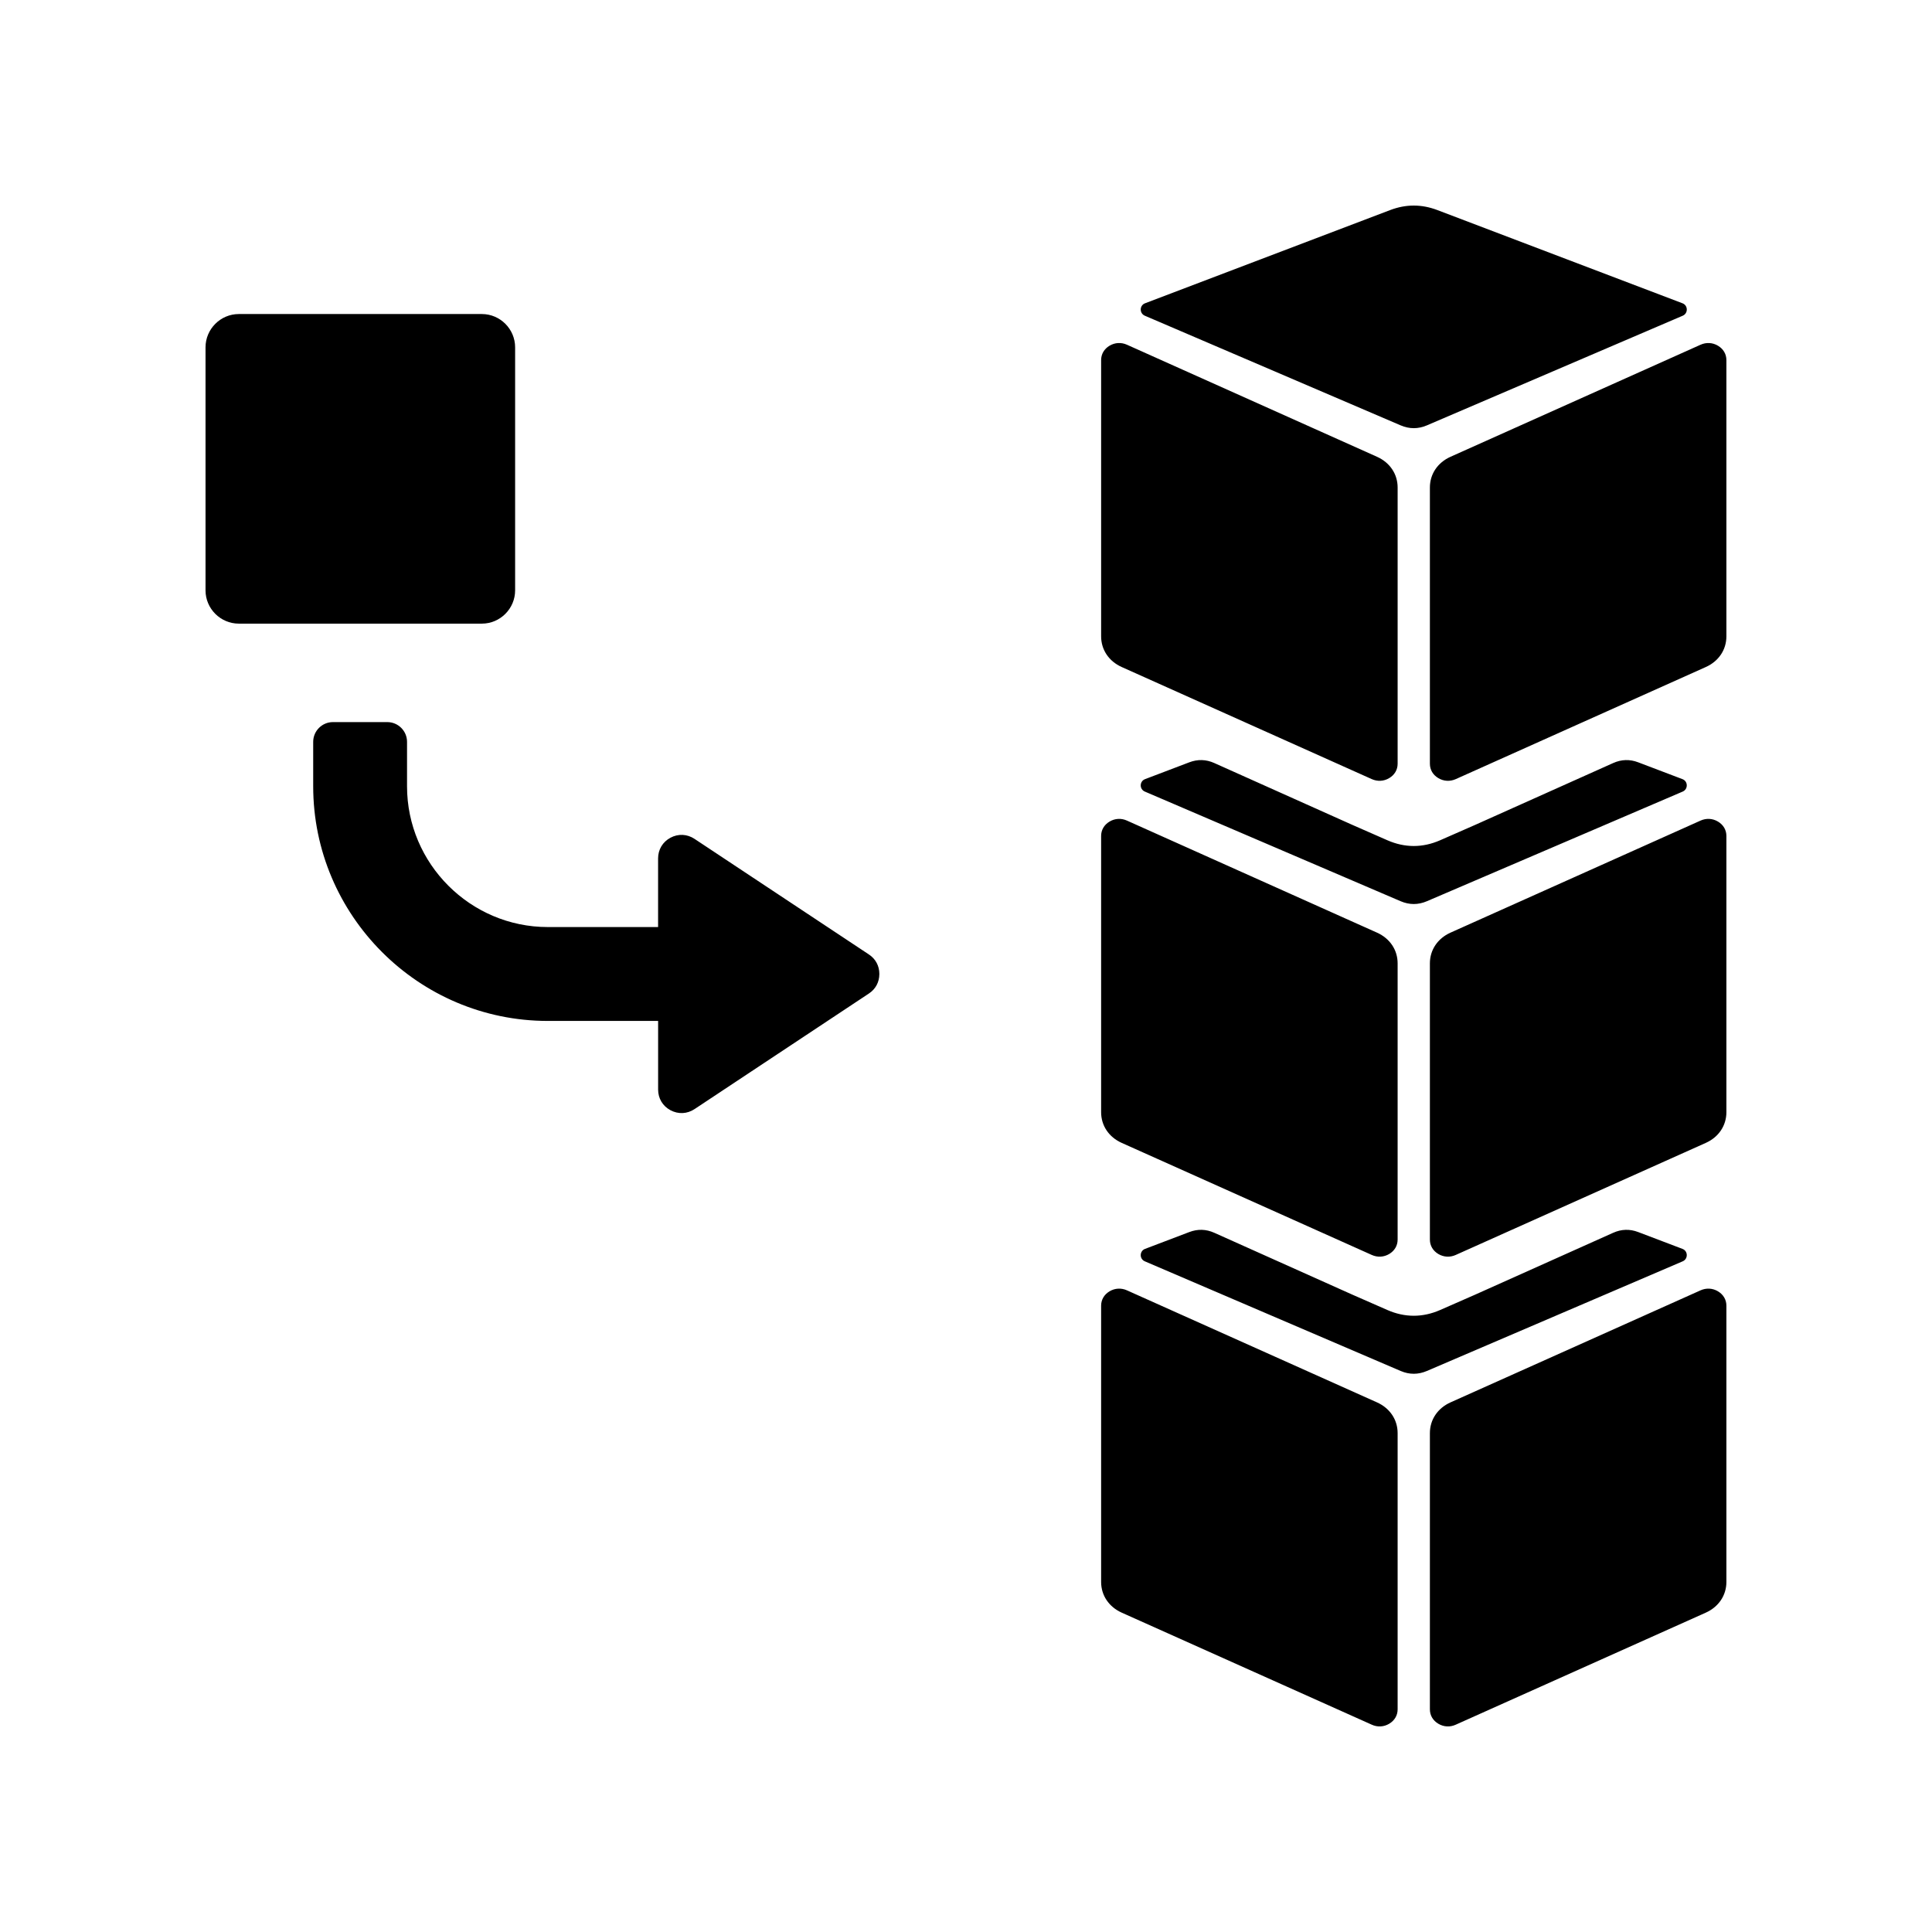 <?xml version="1.0" encoding="UTF-8"?>
<!-- Uploaded to: ICON Repo, www.iconrepo.com, Generator: ICON Repo Mixer Tools -->
<svg fill="#000000" width="800px" height="800px" version="1.1" viewBox="144 144 512 512" xmlns="http://www.w3.org/2000/svg">
 <path d="m442.66 235.36 66.262 29.691c3.418 1.535 5.465 4.586 5.465 8.148v73.191c0 1.598-0.801 2.965-2.234 3.816-1.43 0.855-3.094 0.945-4.621 0.266l-66.258-29.699c-3.418-1.531-5.465-4.578-5.465-8.148v-73.191c0-1.594 0.801-2.965 2.231-3.816 1.438-0.852 3.098-0.945 4.621-0.258zm-235.37-8.137h64.406c4.848 0 8.816 3.973 8.816 8.824v64.406c0 4.848-3.969 8.816-8.816 8.816h-64.406c-4.856 0-8.824-3.969-8.824-8.816v-64.406c0-4.848 3.969-8.824 8.824-8.824zm120.77 139.09 46.199 30.625c1.789 1.176 2.777 3.027 2.777 5.176 0 2.148-0.988 4.004-2.777 5.184l-46.199 30.625c-1.957 1.297-4.309 1.406-6.379 0.297-2.066-1.109-3.273-3.125-3.273-5.473v-18.188h-29.227c-17.129 0-32.68-6.984-43.934-18.246-11.266-11.262-18.246-26.809-18.246-43.934v-11.781c0-2.883 2.348-5.234 5.234-5.234h14.402c2.883 0 5.234 2.348 5.234 5.234v11.781c0 10.266 4.195 19.594 10.957 26.348 6.758 6.762 16.086 10.953 26.348 10.953h29.227v-18.188c0-2.348 1.211-4.371 3.273-5.481 2.07-1.109 4.422-0.996 6.379 0.297zm187.13 141.01-67.805-29.062c-0.676-0.289-1.09-0.934-1.078-1.668 0.02-0.742 0.453-1.367 1.145-1.625l11.719-4.457c2.242-0.852 4.457-0.789 6.644 0.195l36.508 16.359 9.352 4.102c4.629 2.027 9.344 2.027 13.973 0l9.352-4.102 36.5-16.359c2.184-0.984 4.41-1.047 6.644-0.195l11.727 4.457c0.688 0.258 1.129 0.883 1.141 1.625 0.012 0.738-0.398 1.379-1.07 1.668l-67.805 29.062c-2.305 0.988-4.641 0.988-6.945 0zm79.469-21.367-66.258 29.691c-3.418 1.535-5.465 4.586-5.465 8.156v73.191c0 1.594 0.801 2.961 2.234 3.816 1.43 0.852 3.094 0.945 4.621 0.25l66.258-29.688c3.418-1.535 5.465-4.586 5.465-8.148v-73.195c0-1.594-0.805-2.965-2.234-3.816-1.43-0.852-3.094-0.938-4.621-0.258zm-152 0 66.262 29.691c3.418 1.535 5.465 4.586 5.465 8.156v73.191c0 1.594-0.801 2.961-2.234 3.816-1.43 0.852-3.094 0.945-4.621 0.25l-66.258-29.688c-3.418-1.535-5.465-4.586-5.465-8.148v-73.195c0-1.594 0.801-2.965 2.234-3.816 1.43-0.852 3.094-0.938 4.617-0.258zm72.531-103.12-67.805-29.062c-0.676-0.289-1.09-0.934-1.078-1.668 0.02-0.742 0.453-1.367 1.145-1.625l11.719-4.457c2.242-0.852 4.457-0.789 6.644 0.195l36.508 16.355 9.352 4.106c4.629 2.027 9.344 2.027 13.973 0l9.352-4.106 36.5-16.355c2.184-0.984 4.41-1.047 6.644-0.195l11.727 4.457c0.688 0.258 1.129 0.883 1.141 1.625 0.012 0.738-0.398 1.379-1.07 1.668l-67.805 29.062c-2.305 0.988-4.641 0.988-6.945 0zm79.469-21.367-66.258 29.691c-3.418 1.535-5.465 4.586-5.465 8.148v73.191c0 1.598 0.801 2.965 2.234 3.824 1.43 0.844 3.094 0.938 4.621 0.25l66.258-29.691c3.418-1.531 5.465-4.578 5.465-8.148v-73.191c0-1.594-0.805-2.965-2.234-3.816-1.43-0.852-3.094-0.945-4.621-0.258zm-152 0 66.262 29.691c3.418 1.535 5.465 4.586 5.465 8.148v73.191c0 1.598-0.801 2.965-2.234 3.824-1.43 0.844-3.094 0.938-4.621 0.25l-66.258-29.691c-3.418-1.531-5.465-4.578-5.465-8.148v-73.191c0-1.594 0.801-2.965 2.234-3.816 1.43-0.852 3.094-0.945 4.617-0.258zm72.531-104.74-67.805-29.062c-0.676-0.289-1.082-0.934-1.078-1.668 0.02-0.742 0.453-1.367 1.145-1.625l64.949-24.699c4.199-1.594 8.324-1.594 12.527 0l64.949 24.699c0.688 0.258 1.129 0.883 1.141 1.625 0.012 0.738-0.398 1.379-1.07 1.668l-67.805 29.062c-2.305 0.988-4.641 0.988-6.945 0zm79.469-21.367-66.258 29.691c-3.418 1.535-5.465 4.586-5.465 8.148v73.191c0 1.598 0.801 2.965 2.234 3.816 1.43 0.855 3.094 0.945 4.621 0.266l66.258-29.699c3.418-1.531 5.465-4.578 5.465-8.148v-73.191c0-1.594-0.805-2.965-2.234-3.816-1.43-0.852-3.094-0.945-4.621-0.258z" fill-rule="evenodd"/>
</svg>